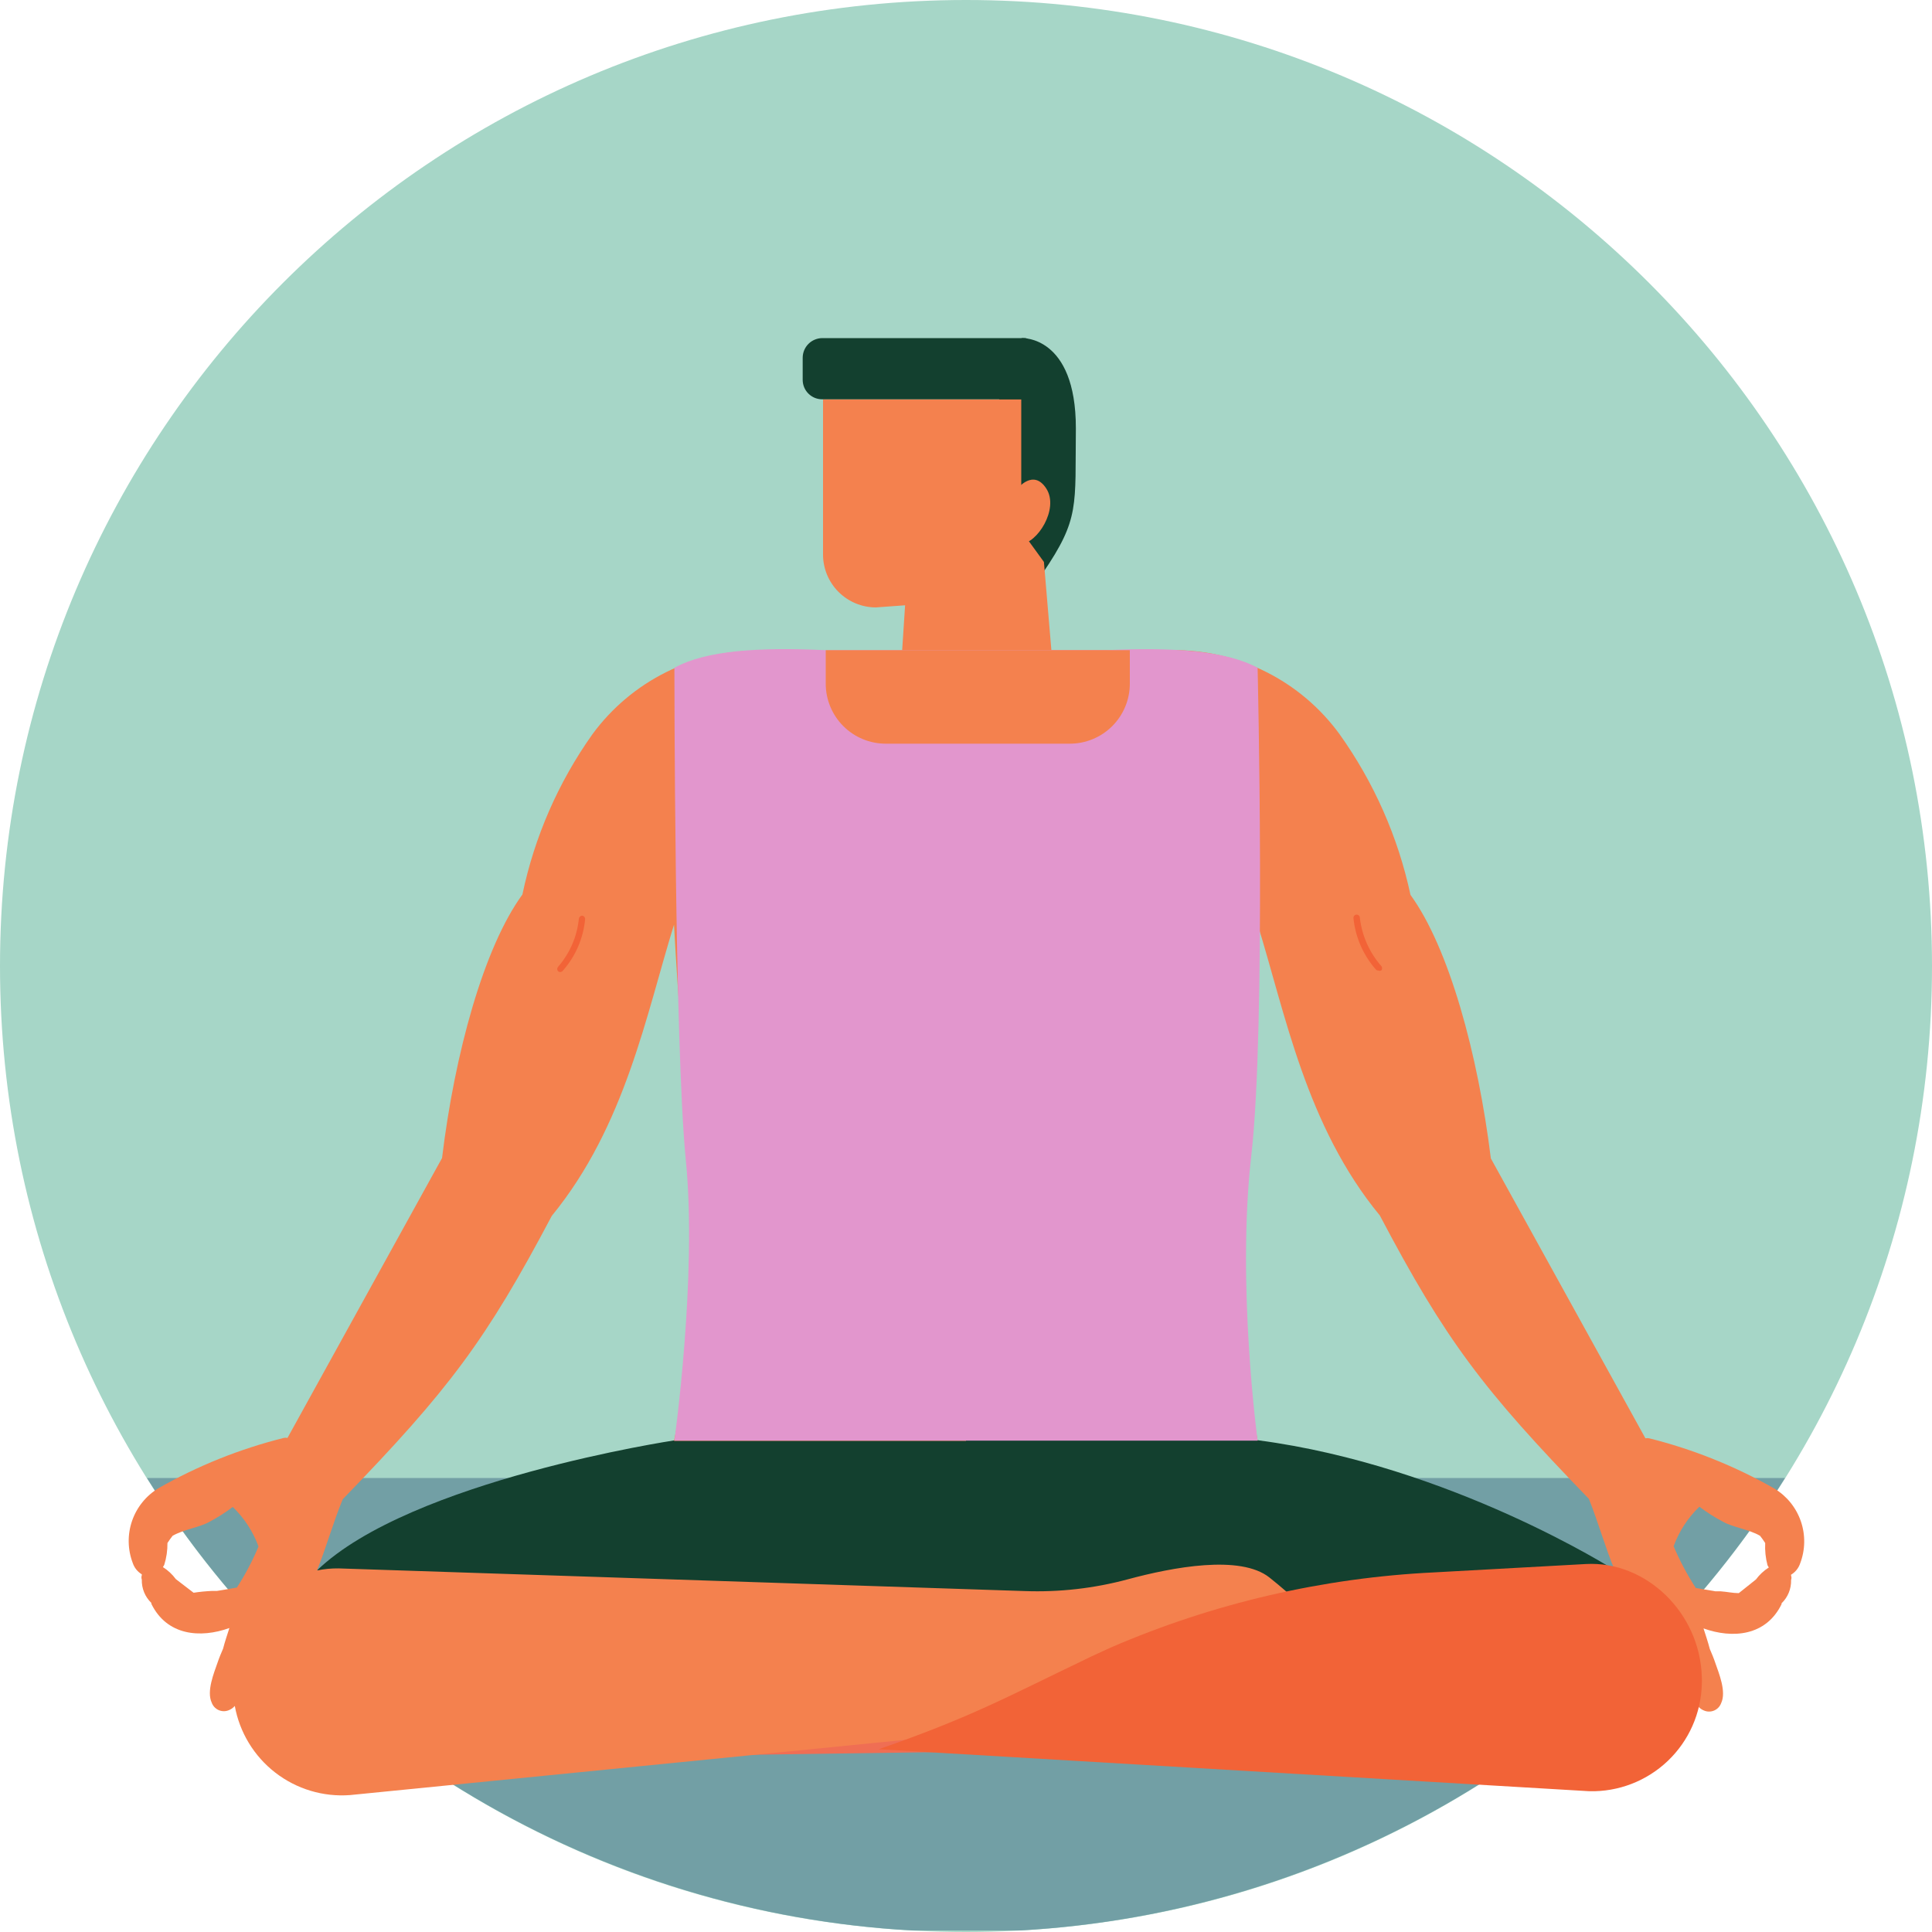 <svg width="128" height="128" viewBox="0 0 128 128" fill="none" xmlns="http://www.w3.org/2000/svg">
<path d="M64 128C99.346 128 128 99.346 128 64C128 28.654 99.346 0 64 0C28.654 0 0 28.654 0 64C0 99.346 28.654 128 64 128Z" fill="#A6D6C7"/>
<path d="M9.736 97.92C15.165 106.606 22.601 113.863 31.416 119.079C40.232 124.296 50.171 127.32 60.399 127.898H67.601C77.828 127.32 87.767 124.296 96.583 119.079C105.399 113.863 112.834 106.606 118.263 97.92H9.736Z" fill="#729FA5"/>
<path d="M67.695 22.4C67.695 22.4 71.279 22.212 71.279 28.373C71.219 33.545 71.552 34.347 69.086 37.965L67.456 36.07L66.031 25.131L67.695 22.4Z" fill="#13402F"/>
<path d="M67.661 39.543L58.026 40.243C57.099 40.241 56.211 39.871 55.555 39.216C54.899 38.56 54.53 37.672 54.528 36.744V26.453H67.661V39.543Z" fill="#F4814E"/>
<path d="M44.681 95.428C44.681 95.428 27.213 98.057 21 104.047L63.223 109.415L106.974 104.022C106.974 104.022 96.128 97.101 83.337 95.42L44.681 95.428Z" fill="#13402F"/>
<path d="M69.683 43.384H59.751L60.152 37.231L67.832 35.397L69.163 37.231L69.683 43.384Z" fill="#F4814E"/>
<path d="M67.413 32.376C67.413 32.376 68.463 31.027 69.325 32.376C70.186 33.724 68.693 36.036 67.618 36.036L67.413 32.376Z" fill="#F4814E"/>
<path d="M67.9 26.454H54.485C54.315 26.456 54.145 26.424 53.987 26.361C53.829 26.297 53.685 26.202 53.563 26.082C53.442 25.962 53.345 25.82 53.279 25.662C53.214 25.505 53.18 25.336 53.18 25.165V23.706C53.18 23.535 53.214 23.365 53.279 23.206C53.345 23.048 53.441 22.904 53.562 22.783C53.683 22.662 53.827 22.565 53.986 22.5C54.144 22.434 54.314 22.4 54.485 22.4H67.9C67.979 22.4 68.055 22.432 68.111 22.488C68.167 22.544 68.198 22.62 68.198 22.699V26.172C68.2 26.209 68.193 26.246 68.18 26.281C68.167 26.315 68.147 26.347 68.122 26.374C68.097 26.401 68.066 26.422 68.032 26.438C67.999 26.453 67.962 26.461 67.925 26.462L67.9 26.454Z" fill="#13402F"/>
<path d="M64 116.054L62.993 111.872L47.531 110.934L45.44 116.318" fill="#EF6E54"/>
<path d="M90.454 108.971C88.235 108.809 87.117 106.897 84.096 104.508C82.168 102.989 77.705 103.825 74.71 104.636C72.486 105.234 70.184 105.496 67.883 105.412L22.434 103.91C21.953 103.905 21.472 103.95 21.001 104.047C21.615 102.528 22.042 100.949 22.707 99.328C29.756 92.058 32.205 88.789 36.557 80.555C41.447 74.581 42.82 67.166 44.655 61.261C44.655 61.261 45.295 73.643 46.276 78.396C47.258 83.149 44.655 95.462 44.655 95.462H64L64.393 43.11H50.347C48.191 43.084 46.061 43.572 44.131 44.533C42.202 45.495 40.53 46.903 39.254 48.64C36.992 51.825 35.412 55.441 34.611 59.264C32.051 62.771 30.123 69.811 29.287 76.723L19.047 95.266C18.965 95.249 18.881 95.249 18.799 95.266C15.895 95.992 13.104 97.111 10.505 98.594C9.682 99.09 9.06 99.859 8.748 100.767C8.436 101.675 8.454 102.664 8.798 103.561C8.903 103.871 9.115 104.134 9.395 104.303V104.363C9.361 104.456 9.361 104.559 9.395 104.653C9.387 104.94 9.439 105.226 9.547 105.492C9.656 105.758 9.819 105.998 10.027 106.197V106.257C11.059 108.365 13.27 108.553 15.198 107.861C15.053 108.314 14.899 108.766 14.78 109.227C14.652 109.525 14.524 109.824 14.421 110.131C14.174 110.848 13.671 112.051 14.029 112.811C14.106 113.021 14.263 113.193 14.466 113.289C14.669 113.385 14.901 113.397 15.113 113.323C15.284 113.263 15.437 113.16 15.556 113.024C15.874 114.777 16.829 116.35 18.238 117.44C19.646 118.531 21.409 119.061 23.185 118.929L73.532 113.92L73.387 111.241C78.507 110.669 92.28 109.107 90.454 108.971ZM15.676 105.182C15.241 105.267 14.822 105.327 14.37 105.404H14.029C13.626 105.422 13.224 105.462 12.826 105.523L11.648 104.619C11.415 104.303 11.126 104.034 10.795 103.825L10.88 103.68C11.028 103.211 11.1 102.721 11.094 102.229C11.196 102.067 11.315 101.905 11.435 101.751C12.16 101.333 13.227 101.188 13.85 100.838C14.4 100.55 14.925 100.216 15.42 99.84C16.181 100.572 16.764 101.468 17.127 102.46C16.731 103.408 16.251 104.319 15.693 105.182H15.676Z" fill="#F4814E"/>
<path d="M112.503 113.049C112.623 113.186 112.776 113.288 112.947 113.348C113.159 113.422 113.391 113.41 113.594 113.314C113.797 113.219 113.954 113.047 114.031 112.836C114.389 112.077 113.886 110.873 113.638 110.157C113.536 109.849 113.408 109.551 113.28 109.252C113.16 108.791 113.007 108.339 112.862 107.887C114.79 108.578 117.001 108.39 118.033 106.282V106.223C118.24 106.024 118.404 105.783 118.512 105.517C118.621 105.251 118.673 104.965 118.664 104.678C118.698 104.584 118.698 104.482 118.664 104.388V104.328C118.945 104.159 119.157 103.896 119.262 103.586C119.606 102.689 119.624 101.7 119.312 100.792C119 99.884 118.378 99.115 117.555 98.62C114.955 97.137 112.165 96.017 109.261 95.291C109.179 95.275 109.095 95.275 109.013 95.291L98.773 76.749C97.92 69.837 96 62.797 93.448 59.289C92.627 55.455 91.026 51.83 88.747 48.64C87.475 46.895 85.805 45.48 83.875 44.512C81.945 43.544 79.812 43.052 77.653 43.076H63.607L64 95.428H83.319C83.319 95.428 81.613 86.485 82.065 79.693C82.517 72.9 83.319 61.235 83.319 61.235C85.154 67.14 86.528 74.598 91.418 80.529C95.77 88.789 98.244 92.057 105.267 99.302C105.916 100.924 106.342 102.502 106.974 104.021C106.496 103.953 111.787 116.702 112.503 113.049ZM110.882 102.442C111.244 101.451 111.828 100.555 112.589 99.823C113.093 100.208 113.63 100.547 114.193 100.838C114.816 101.188 115.9 101.333 116.608 101.751C116.727 101.905 116.847 102.067 116.949 102.229C116.923 102.726 116.975 103.224 117.103 103.705L117.188 103.85C116.857 104.06 116.568 104.329 116.335 104.644L115.2 105.549C114.799 105.549 114.398 105.455 113.997 105.429H113.655L112.35 105.207C111.781 104.33 111.289 103.405 110.882 102.442Z" fill="#F4814E"/>
<path d="M73.293 43.077H54.707C50.381 42.872 46.771 43.077 44.681 44.246C44.681 44.246 44.681 69.223 45.44 76.894C46.2 84.566 44.681 95.446 44.681 95.446H83.32C83.32 95.446 81.92 85.137 82.901 76.57C83.883 68.002 83.32 44.246 83.32 44.246C81.229 43.102 77.653 42.872 73.293 43.077Z" fill="#E296CD"/>
<path d="M70.878 49.271H58.684C57.629 49.271 56.617 48.852 55.872 48.107C55.126 47.361 54.707 46.349 54.707 45.295V43.076H74.854V45.295C74.854 46.349 74.435 47.361 73.689 48.107C72.944 48.852 71.932 49.271 70.878 49.271Z" fill="#F4814E"/>
<path d="M105.08 103.62L95.027 104.174C87.644 104.53 80.385 106.216 73.6 109.149L72.337 109.73C66.603 112.477 64.461 113.715 58.223 115.891L105.302 118.673C107.231 118.718 109.099 117.996 110.496 116.665C111.893 115.334 112.704 113.502 112.751 111.573C112.76 111.425 112.76 111.277 112.751 111.129C112.64 106.828 109.031 103.406 105.08 103.62Z" fill="#F26337"/>
<path d="M37.111 64.401C37.061 64.402 37.012 64.383 36.975 64.35C36.938 64.309 36.917 64.255 36.917 64.2C36.917 64.145 36.938 64.092 36.975 64.051C37.751 63.161 38.232 62.052 38.349 60.876C38.354 60.822 38.379 60.771 38.417 60.732C38.456 60.693 38.507 60.669 38.562 60.663C38.616 60.667 38.667 60.691 38.705 60.731C38.743 60.77 38.765 60.822 38.767 60.876C38.655 62.14 38.144 63.336 37.308 64.29C37.286 64.323 37.258 64.35 37.223 64.37C37.189 64.389 37.151 64.4 37.111 64.401Z" fill="#F26337"/>
<path d="M91.307 64.299C91.276 64.299 91.245 64.292 91.217 64.279C91.189 64.265 91.165 64.246 91.145 64.222C90.307 63.267 89.791 62.073 89.668 60.809C89.668 60.752 89.691 60.698 89.731 60.658C89.771 60.618 89.825 60.596 89.882 60.596C89.938 60.596 89.993 60.618 90.033 60.658C90.073 60.698 90.095 60.752 90.095 60.809C90.232 61.992 90.726 63.105 91.512 64.001C91.549 64.041 91.569 64.095 91.569 64.15C91.569 64.205 91.549 64.258 91.512 64.299C91.446 64.325 91.373 64.325 91.307 64.299Z" fill="#F26337"/>
</svg>
